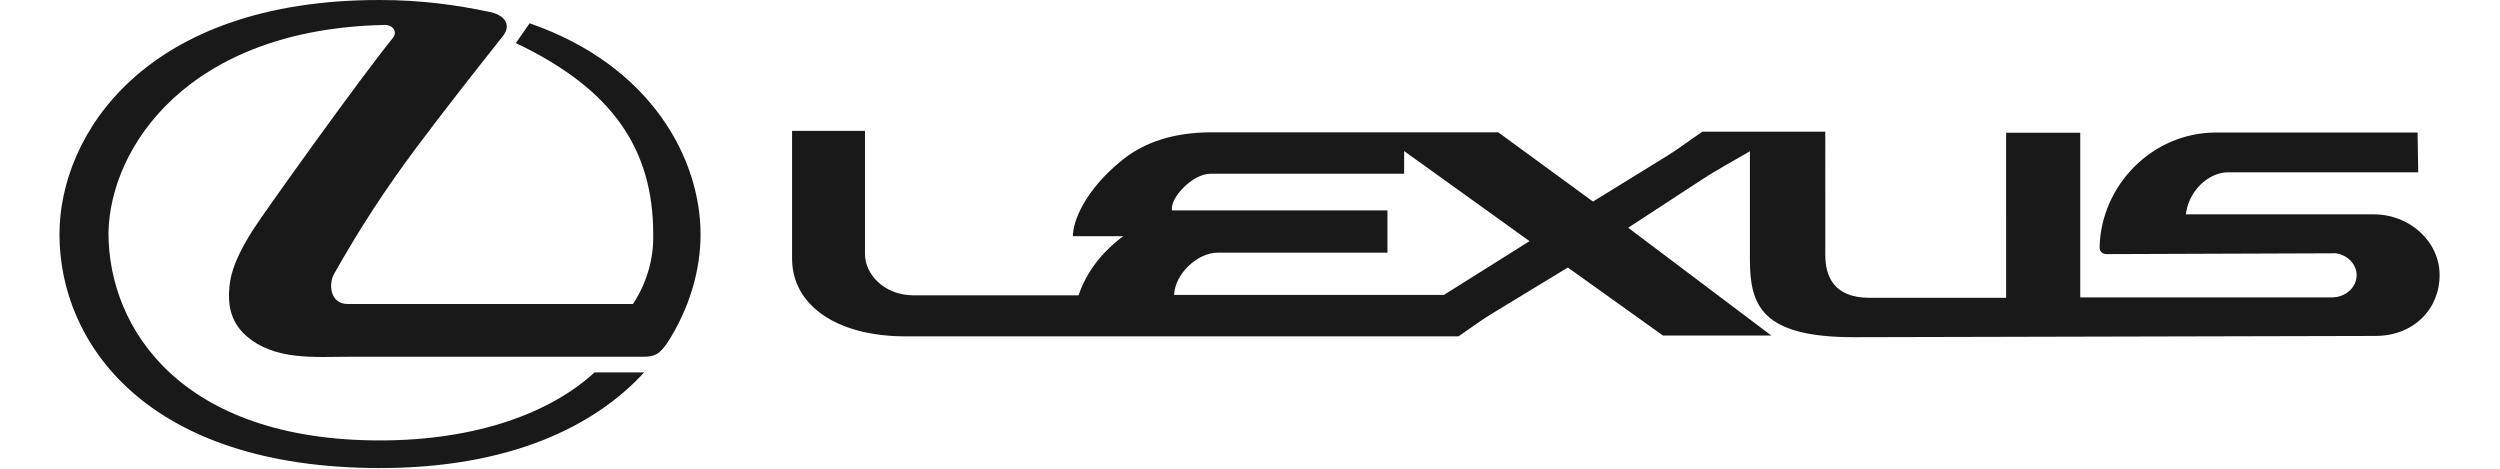 <svg xmlns="http://www.w3.org/2000/svg" width="64" height="12" viewBox="0.0 0.0 1722.0 339.0"><g fill="#1a1919" fill-rule="evenodd"><path d="M241.132 27.424C216.854 57.38 147.6 154.117 139.708 166.634c-15.193 23.999-16.535 35.628-16.976 43.376-.447 7.606-.447 21.318 11.912 32.493 20.705 18.482 49.75 15.503 75.512 15.503h212.237c9.085 0 11.77-2.68 16.685-9.24 16.976-25.932 24.57-54.11 24.57-79.295 0-53.96-34.997-121.93-123.62-152.631l-9.974 14.31c70.299 33.387 99.343 77.06 99.343 138.172.447 16.392-3.878 34.127-14.597 50.526H208.366c-12.36 0-14.149-14.01-9.674-21.908 18.311-32.492 37.084-61.26 59.125-90.774 20.847-27.872 41.403-53.96 63.003-81.234 5.804-7.6 1.933-14.907-9.681-17.288C287.01 3.576 261.837 0 231.302 0 61.959 0 0 97.328 0 169.471c0 78.25 62.407 169.023 231.75 169.023 93.986 0 155.49-30.26 191.09-69.164h-35.89c-31.133 28.774-84.597 49.19-155.2 49.19-143.425 0-196.3-80.638-196.3-150.094C36.496 106.42 93.24 20.863 235.33 18.034c5.363-.15 9.532 4.77 5.803 9.39M1646.272 183.18c8.488 1.194 15.044 7.904 15.044 15.802 0 8.942-8.048 16.1-17.878 16.1h-182V95.988h-53.62V215.38h-98.597c-26.658 0-32.17-16.25-32.17-31.155V95.242h-88.915c-8.786 5.957-17.281 12.518-26.366 18.034l-52.725 32.492-68.509-50.078H933.892v29.961h38.576v-16.399l90.705 65.135-61.959 38.904h-67.322v29.961h77.898c8.34-5.665 16.23-11.629 24.875-16.846l54.21-32.94 68.814 49.19h78.339l-103.512-77.958 53.173-34.725c11.315-7.456 23.234-13.719 34.847-20.571V187.8c0 33.09 8.488 56.05 75.071 56.05l376.068-.896c29.044.448 47.661-19.676 47.661-43.972 0-24.148-21.45-43.973-47.66-43.973h-135.831c1.783-16.541 16.081-30.403 30.528-30.403h137.472l-.448-28.767h-145.81c-46.17 0-83.105 38.307-84.15 82.87-.148 3.134 1.94 5.068 5.364 5.068zm-712.38-.441h26.509v-30.56h-26.509zm0-87.05H833.214c-27.26 0-48.257 7.152-63.749 19.378-27.85 22.057-36.786 45.309-36.488 55.744h36.339c-15.94 11.92-26.658 26.23-32.319 42.778H617.845c-21.444 0-35.295-15.205-35.295-29.962V94.645h-52.726v92.416c0 33.232 31.573 56.191 82.21 56.191h321.858v-29.961h-127.79c.597-15.205 16.834-30.56 31.58-30.56h96.21V152.18H804.618c-1.79-8.942 14.894-26.529 27.701-26.529h101.573z" /></g></svg>